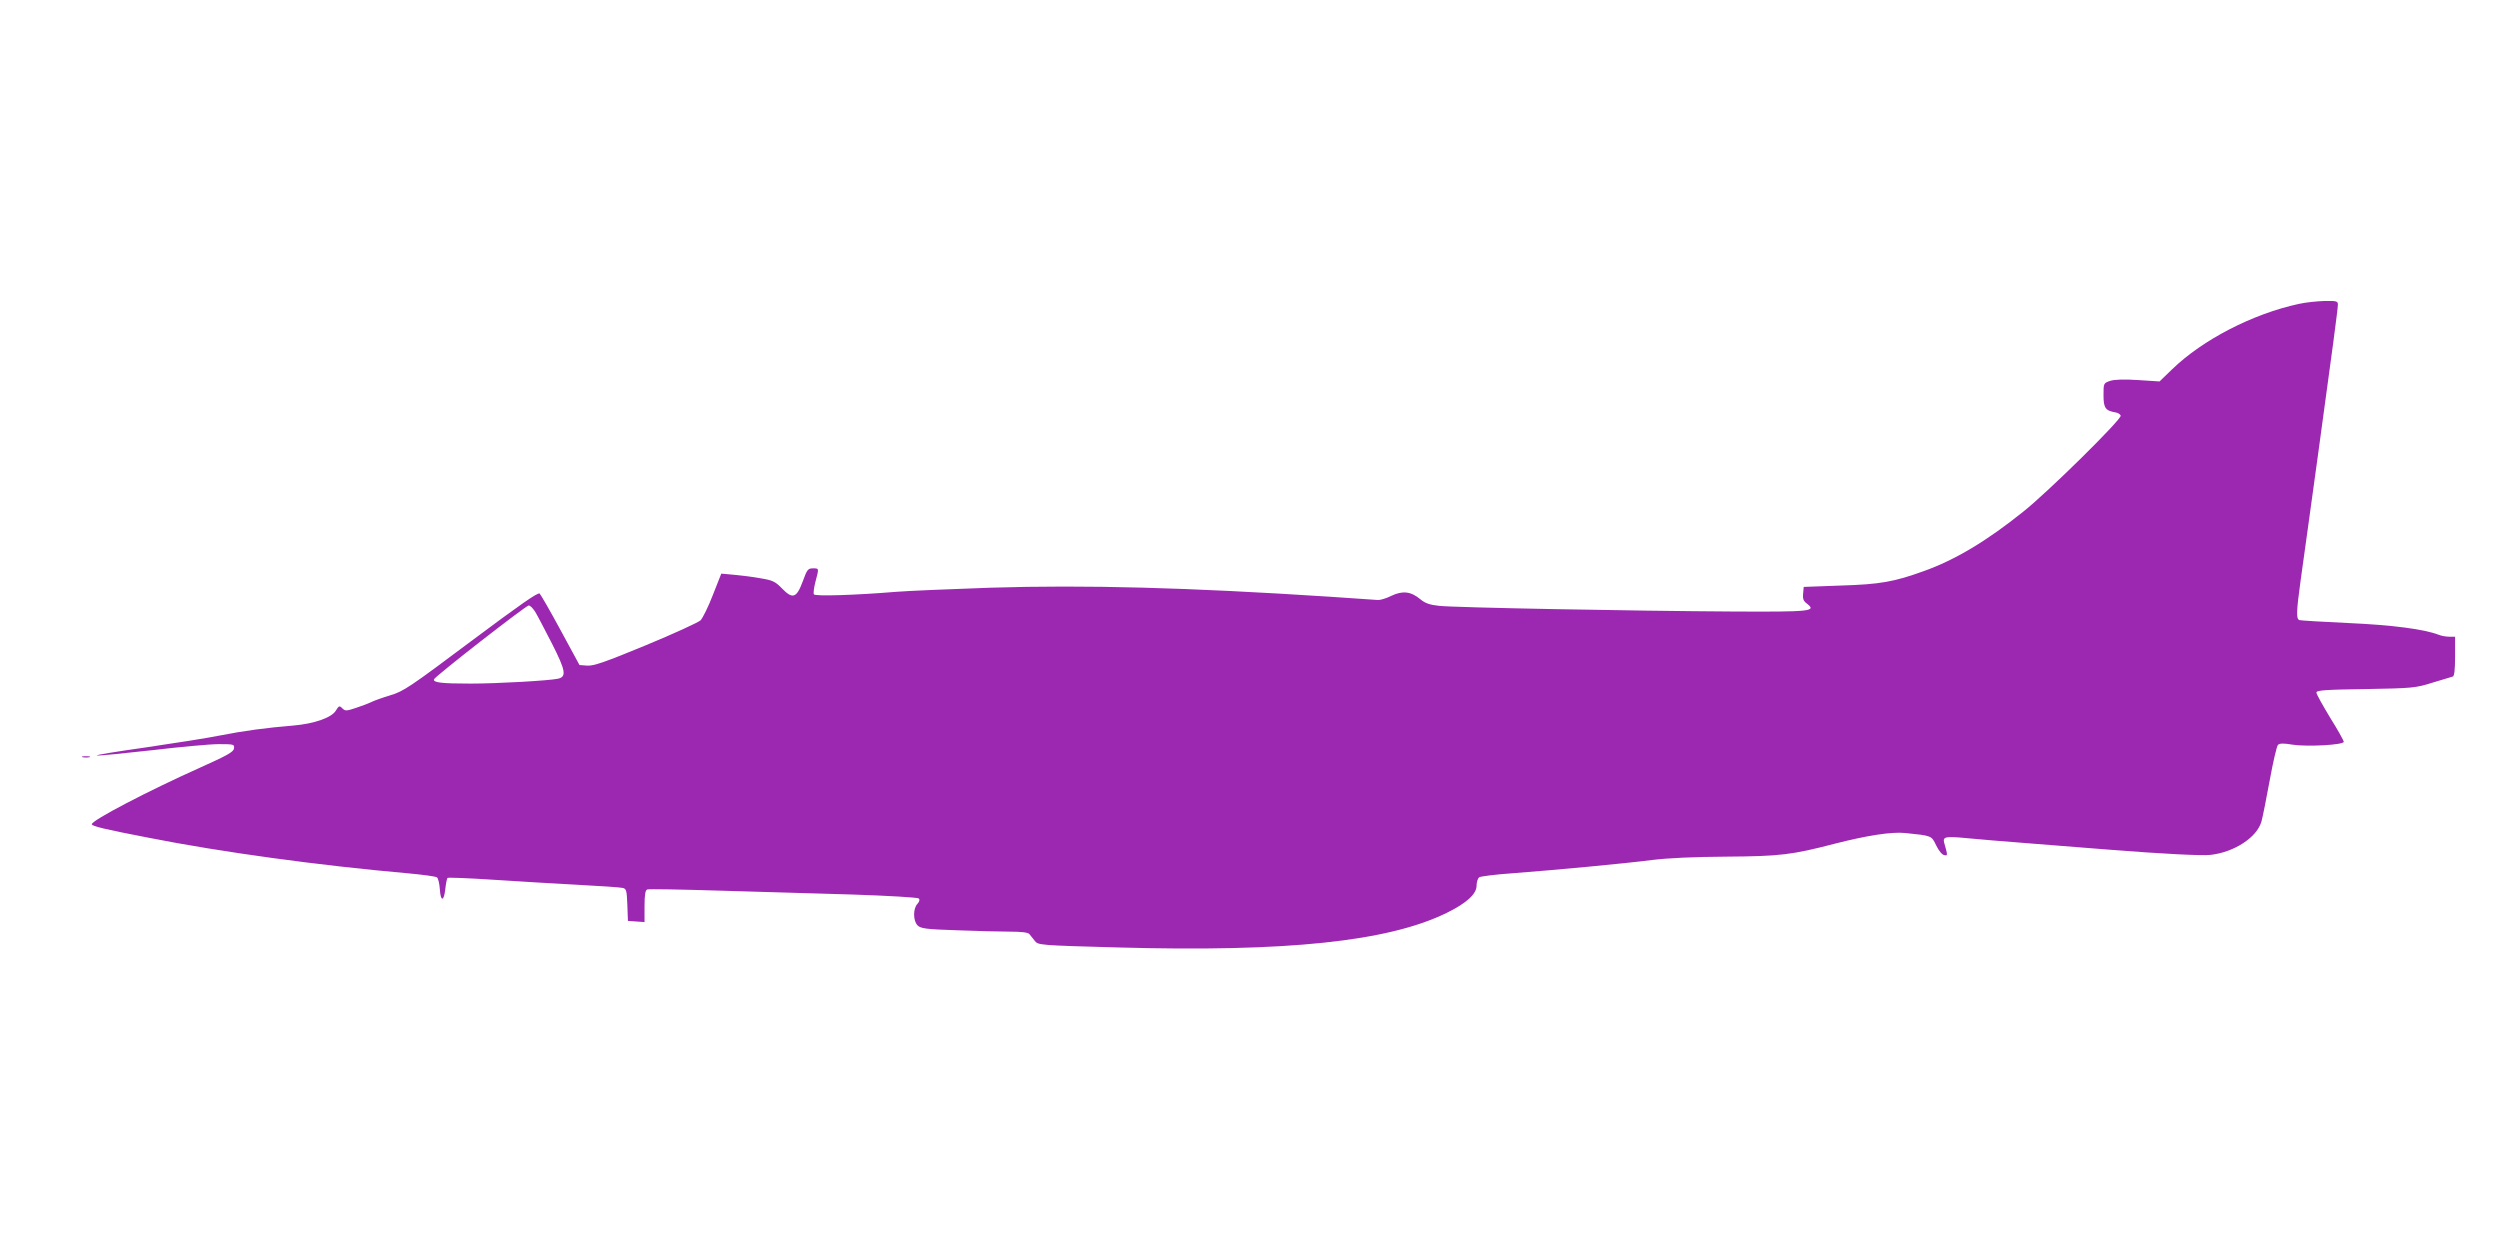 <?xml version="1.0" standalone="no"?>
<!DOCTYPE svg PUBLIC "-//W3C//DTD SVG 20010904//EN"
 "http://www.w3.org/TR/2001/REC-SVG-20010904/DTD/svg10.dtd">
<svg version="1.0" xmlns="http://www.w3.org/2000/svg"
 width="1280pt" height="640pt" viewBox="0 0 1280 640"
 preserveAspectRatio="xMidYMid meet">
<g transform="translate(0,640) scale(0.1,-0.1)"
fill="#9c27b0" stroke="none">
<path d="M11770 4844 c-236 -51 -492 -183 -649 -335 l-64 -62 -109 7 c-73 5
-121 3 -144 -4 -34 -12 -34 -12 -34 -74 0 -66 10 -79 64 -88 11 -2 21 -9 24
-16 6 -18 -371 -390 -498 -491 -188 -151 -350 -248 -510 -305 -152 -55 -224
-68 -425 -74 l-190 -7 -3 -34 c-3 -27 2 -39 20 -52 50 -39 20 -42 -380 -40
-514 3 -1422 20 -1503 29 -50 5 -73 14 -97 34 -48 40 -91 45 -149 17 -26 -13
-57 -22 -68 -21 -11 1 -123 8 -250 17 -727 47 -1244 61 -1733 46 -202 -7 -419
-16 -482 -21 -206 -17 -417 -24 -423 -13 -3 5 0 34 8 64 19 71 19 69 -13 69
-25 0 -30 -6 -52 -67 -32 -86 -52 -92 -107 -35 -33 34 -47 41 -108 51 -38 7
-100 15 -136 18 l-66 6 -43 -109 c-23 -60 -52 -118 -63 -130 -12 -11 -138 -69
-281 -128 -208 -86 -266 -106 -299 -104 l-40 3 -96 177 c-53 98 -102 183 -108
189 -8 8 -102 -58 -351 -244 -314 -235 -346 -257 -414 -277 -40 -12 -84 -28
-98 -35 -14 -7 -49 -20 -79 -30 -48 -16 -54 -16 -69 -1 -14 14 -17 13 -33 -13
-22 -36 -112 -67 -219 -76 -136 -11 -253 -27 -370 -50 -63 -13 -236 -40 -385
-62 -148 -21 -260 -39 -249 -41 12 -2 139 11 283 27 143 17 297 31 341 31 78
0 81 -1 78 -22 -2 -18 -35 -36 -173 -98 -268 -120 -555 -270 -555 -290 0 -10
67 -26 290 -69 374 -74 872 -142 1325 -182 77 -7 145 -16 152 -21 7 -5 13 -33
15 -61 4 -65 21 -64 28 2 3 27 8 52 11 56 4 3 107 -1 230 -9 123 -8 319 -20
434 -26 116 -6 220 -13 232 -16 20 -4 22 -11 25 -87 l3 -82 42 -3 43 -3 0 81
c0 60 4 82 14 86 8 3 173 0 368 -6 194 -6 501 -15 683 -20 183 -6 334 -15 339
-20 6 -6 4 -16 -7 -28 -23 -25 -22 -87 1 -110 16 -16 43 -20 202 -25 101 -4
223 -7 271 -7 58 0 92 -4 99 -12 5 -7 18 -23 28 -35 17 -22 22 -23 427 -34
862 -24 1382 30 1682 177 102 50 153 97 153 139 0 18 6 37 13 43 6 5 84 15
172 21 223 17 566 49 715 68 81 10 214 16 380 17 275 2 333 9 553 66 168 43
292 62 362 55 136 -14 134 -13 158 -63 13 -27 30 -48 41 -50 19 -4 19 -4 0 64
-8 30 8 33 112 23 49 -5 206 -18 349 -29 143 -11 314 -25 380 -30 277 -22 479
-32 523 -27 123 14 239 91 261 172 6 22 25 117 42 210 17 94 36 175 42 181 9
9 30 9 77 1 76 -11 260 -1 260 15 0 6 -31 62 -70 124 -38 63 -70 120 -70 128
0 12 45 15 253 18 241 4 256 6 342 33 50 15 96 29 103 31 8 2 12 32 12 104 l0
100 -29 0 c-16 0 -41 4 -55 10 -76 29 -238 50 -462 60 -131 6 -245 13 -251 15
-17 6 -16 41 6 202 11 76 29 206 40 288 11 83 34 249 51 370 70 508 100 736
100 755 0 18 -6 20 -67 19 -38 -1 -97 -7 -133 -15z m-9030 -1576 c11 -18 49
-91 86 -163 70 -138 76 -170 31 -180 -46 -10 -309 -25 -447 -25 -149 0 -193 5
-188 22 5 15 471 378 485 378 8 0 22 -15 33 -32z"/>
<path d="M423 2523 c9 -2 25 -2 35 0 9 3 1 5 -18 5 -19 0 -27 -2 -17 -5z"/>
</g>
</svg>
